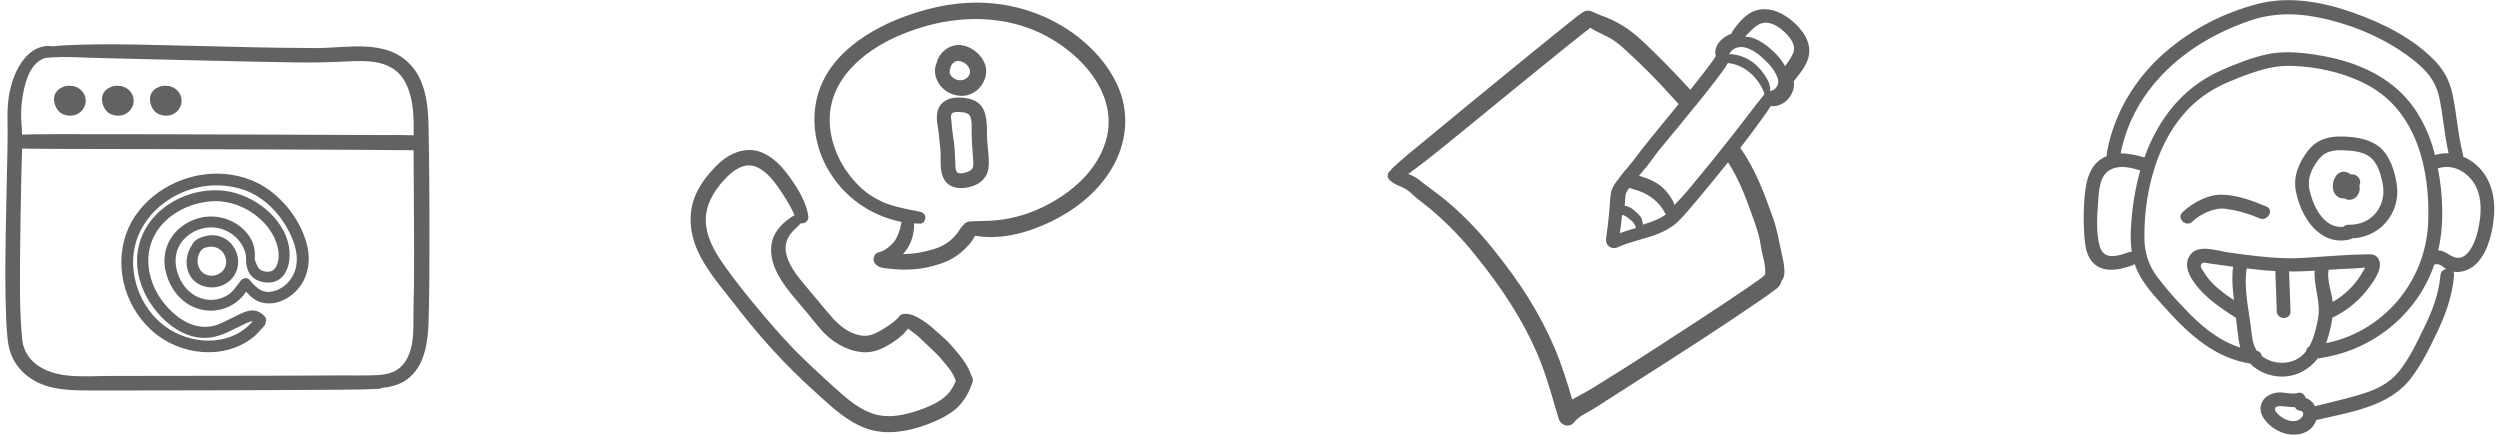 <?xml version="1.0" encoding="UTF-8"?>
<svg width="391px" height="68px" viewBox="0 0 391 68" version="1.1" xmlns="http://www.w3.org/2000/svg" xmlns:xlink="http://www.w3.org/1999/xlink">
    <!-- Generator: Sketch 49.1 (51147) - http://www.bohemiancoding.com/sketch -->
    <title>icon-set-commande</title>
    <desc>Created with Sketch.</desc>
    <defs>
        <path d="M70.053,15.07 C69.78,15.512 69.485,15.933 69.191,16.353 C68.917,15.827 68.538,15.322 68.202,14.923 C67.044,13.597 64.919,11.724 62.941,11.745 C63.194,11.408 63.53,11.135 63.825,10.819 C64.204,10.419 64.645,10.041 65.15,9.788 C66.329,9.199 67.612,9.788 68.559,10.546 C69.38,11.198 70.411,12.25 70.58,13.323 C70.685,13.955 70.369,14.544 70.053,15.07 M66.81,20.227 C67.063,19.193 66.114,17.864 65.565,17.146 C64.362,15.606 62.716,14.635 60.775,14.466 C60.648,14.466 60.543,14.488 60.459,14.53 C60.501,14.298 60.712,14.044 60.881,13.876 C61.387,13.432 62.083,13.285 62.716,13.39 C63.94,13.601 65.017,14.445 65.903,15.268 C66.831,16.134 67.633,17.083 68.055,18.286 C68.351,19.109 67.739,20.206 66.81,20.227 M65.349,21.498 C64.906,22.081 64.416,22.641 63.973,23.247 C62.737,24.879 61.478,26.512 60.196,28.121 C60.126,28.167 60.079,28.237 60.032,28.331 L60.009,28.354 C58.517,30.243 57.024,32.108 55.485,33.95 C54.389,35.28 53.317,36.609 52.104,37.821 C52.034,37.915 51.964,37.985 51.871,38.055 C51.801,37.705 51.614,37.355 51.405,37.029 C50.892,36.166 50.262,35.443 49.446,34.86 C48.793,34.417 48.07,34.067 47.347,33.811 C47.021,33.694 46.717,33.601 46.391,33.507 C46.368,33.507 46.368,33.507 46.344,33.484 C46.764,32.971 47.207,32.458 47.627,31.945 C48.07,31.385 48.49,30.802 48.909,30.219 C48.909,30.196 48.933,30.196 48.933,30.173 L49.026,30.08 C49.073,29.986 49.143,29.916 49.213,29.823 L50.402,28.354 C52.011,26.419 53.62,24.483 55.182,22.524 C55.275,22.454 55.369,22.361 55.415,22.268 C56.301,21.148 57.211,20.029 58.074,18.91 C58.587,18.234 59.123,17.557 59.589,16.881 C59.776,16.601 59.986,16.345 60.102,16.042 C60.172,15.995 60.196,15.925 60.242,15.855 C61.945,16.018 63.46,16.951 64.556,18.234 C65.093,18.887 65.746,19.843 65.955,20.682 C65.816,20.962 65.582,21.195 65.349,21.498 M45.859,41.654 C45.004,41.916 44.173,42.153 43.341,42.462 C43.484,41.512 43.603,40.562 43.698,39.612 C44.101,39.683 44.41,39.897 44.742,40.182 C45.099,40.467 45.479,40.728 45.669,41.108 C45.74,41.251 45.811,41.464 45.859,41.654 M45.575,38.892 C45.149,38.513 44.651,38.253 44.107,38.181 C44.13,37.85 44.154,37.542 44.178,37.21 C44.225,36.855 44.178,36.476 44.344,36.145 C44.486,35.884 44.651,35.624 44.817,35.387 C45.054,35.482 45.291,35.529 45.48,35.6 C46.072,35.766 46.57,35.932 47.115,36.192 C48.607,36.903 49.838,38.063 50.525,39.555 C49.838,40.053 49.057,40.408 48.251,40.692 C47.825,40.858 47.375,41 46.925,41.142 C46.925,40.787 46.83,40.408 46.736,40.171 C46.499,39.65 46.001,39.271 45.575,38.892 M64.278,40.353 L64.303,40.403 C64.724,41.591 65.021,42.557 65.219,43.474 C65.294,43.82 65.343,44.142 65.393,44.464 C65.467,44.959 65.566,45.455 65.69,45.925 C65.839,46.52 65.962,47.089 66.037,47.634 C66.061,47.857 66.086,48.08 66.086,48.451 C66.086,48.526 66.086,48.625 66.111,48.625 C66.061,48.749 66.012,48.897 66.012,49.021 L65.418,49.516 C64.65,50.061 63.882,50.606 63.114,51.126 C60.737,52.761 58.334,54.346 55.932,55.906 L55.14,56.426 C50.385,59.522 45.481,62.741 40.453,65.837 C39.76,66.258 39.067,66.704 38.348,67.125 C38.002,67.323 37.63,67.521 37.259,67.719 C36.813,67.967 36.342,68.215 35.897,68.487 C35.178,66.035 34.336,63.286 33.222,60.612 C32.058,57.863 30.621,55.114 28.962,52.464 C27.501,50.136 25.718,47.684 23.563,44.984 C21.384,42.285 19.229,40.031 17,38.075 C15.91,37.109 14.746,36.242 13.607,35.4 L12.418,34.508 C11.923,34.087 11.378,33.666 10.71,33.394 C10.561,33.319 10.388,33.27 10.239,33.22 C10.858,32.775 11.502,32.279 12.171,31.784 C14.524,29.976 16.852,28.069 19.13,26.212 L23.34,22.769 C27.303,19.55 31.241,16.305 35.228,13.11 C36.144,12.392 37.061,11.649 37.977,10.931 L38.646,10.411 C38.695,10.411 38.72,10.386 38.769,10.361 C39.364,10.758 40.008,11.08 40.652,11.377 C41.196,11.649 41.717,11.872 42.162,12.169 C42.93,12.665 43.648,13.284 44.317,13.903 C46.273,15.686 48.106,17.494 49.79,19.277 C50.707,20.268 51.623,21.283 52.539,22.274 L50.657,24.577 C48.998,26.608 47.239,28.713 45.63,30.868 C45.283,31.313 44.936,31.734 44.589,32.18 C44.193,32.601 43.822,33.047 43.475,33.518 L43.227,33.864 C42.682,34.533 42.088,35.301 41.939,36.242 C41.84,36.935 41.791,37.629 41.741,38.347 C41.717,38.768 41.692,39.189 41.642,39.61 C41.518,40.824 41.37,42.062 41.196,43.275 C41.122,43.795 41.296,44.266 41.692,44.563 C42.063,44.836 42.559,44.885 43.029,44.662 C44.045,44.192 45.159,43.87 46.348,43.523 C48.478,42.929 50.682,42.285 52.391,40.7 C53.431,39.684 54.372,38.545 55.288,37.455 L55.784,36.861 C57.344,35.004 58.855,33.146 60.266,31.388 C62.049,34.112 63.189,37.282 64.278,40.353 M72.9,13.137 C72.425,10.787 70.125,9.087 69.425,8.612 C67.5,7.312 65.475,7.087 63.85,7.962 C63.175,8.337 62.55,8.887 61.875,9.687 L61.725,9.862 C61.375,10.287 61,10.737 60.775,11.287 C60.25,11.462 59.775,11.737 59.35,12.112 C58.55,12.787 58.15,13.712 58.3,14.562 C58.325,14.612 58.325,14.687 58.35,14.737 C58.325,14.787 58.3,14.837 58.275,14.887 C58.15,15.087 58.025,15.262 57.9,15.462 C57.475,16.062 57.025,16.662 56.55,17.262 C55.85,18.187 55.1,19.112 54.375,20.037 C52.8,18.337 51.175,16.612 49.5,14.962 L48.925,14.387 C47.325,12.812 45.675,11.162 43.75,9.987 C42.775,9.387 41.625,8.837 40.275,8.362 L38.7,7.687 C38.525,7.637 38.4,7.662 38.3,7.662 L38.3,7.737 L38.225,7.737 L38.225,7.662 C38.175,7.662 37.85,7.712 37.625,7.887 L37.6,7.887 C37.425,7.987 37.25,8.137 36.975,8.312 C36.275,8.862 35.575,9.412 34.8,10.037 C32.425,11.937 30.075,13.862 27.7,15.787 C22.225,20.237 16.775,24.737 11.325,29.237 L11.15,29.362 C10.275,30.087 9.4,30.812 8.55,31.587 L8.375,31.762 C8.125,31.962 7.875,32.187 7.675,32.412 C7.6,32.487 7.55,32.562 7.525,32.587 L7.425,32.737 C7.275,32.812 7.175,32.962 7.1,33.112 C7.075,33.137 7.075,33.162 7.075,33.187 L7.025,33.587 C7.05,33.762 7.125,33.912 7.225,34.037 C7.675,34.562 8.275,34.837 8.925,35.112 C9.5,35.362 10.125,35.662 10.7,36.212 C11.35,36.837 12.075,37.387 12.775,37.937 C13.3,38.337 13.825,38.737 14.3,39.187 C16.55,41.137 18.675,43.337 20.6,45.737 C24.95,51.062 28.1,56.012 30.25,60.912 C31.5,63.737 32.4,66.762 33.25,69.712 L33.8,71.537 C33.95,72.037 34.4,72.437 34.925,72.537 C35,72.537 35.075,72.562 35.175,72.562 C35.55,72.562 35.9,72.387 36.15,72.087 C36.725,71.337 37.675,70.812 38.575,70.312 C38.925,70.112 39.3,69.912 39.625,69.687 C40.2,69.337 40.75,68.987 41.3,68.612 L41.475,68.512 C42.75,67.687 44.05,66.862 45.325,66.037 L48.275,64.162 C53.575,60.762 59.05,57.262 64.325,53.637 C65.25,53.012 66.2,52.387 67.075,51.712 L67.325,51.537 C67.775,51.237 68.375,50.812 68.575,50.162 C68.6,50.087 68.625,50.012 68.625,49.937 C69.2,49.287 69.1,48.362 69.05,47.912 C69,47.237 68.875,46.537 68.675,45.737 C68.55,45.187 68.45,44.612 68.325,44.087 C68.05,42.712 67.75,41.312 67.25,39.937 C65.925,36.262 64.55,32.437 62.175,29.137 C63.25,27.737 64.3,26.362 65.325,24.937 C65.975,24.062 66.475,23.312 66.95,22.587 C67.025,22.587 67.1,22.612 67.25,22.612 C68.8,22.612 70.2,21.387 70.525,19.762 C70.6,19.412 70.6,19.062 70.55,18.712 L70.975,18.162 C71.925,16.962 72.975,15.612 72.975,13.962 C72.975,13.687 72.95,13.412 72.9,13.137" id="path-1"></path>
        <path d="M44.938,59.766 C45.163,60.066 45.213,60.466 45.088,60.841 C44.638,62.114 43.913,63.716 42.488,64.966 C41.163,66.064 39.638,66.741 38.438,67.214 C36.088,68.141 33.938,68.591 32.013,68.591 C30.588,68.591 29.263,68.341 28.038,67.839 C25.463,66.791 23.413,64.941 21.438,63.164 L20.838,62.616 C18.238,60.291 15.838,57.916 13.713,55.566 C11.413,53.066 9.263,50.366 7.288,47.816 L6.588,46.941 C4.938,44.866 3.238,42.691 2.113,40.239 C0.763,37.214 0.663,34.191 1.763,31.541 C2.313,30.266 3.088,29.066 4.138,27.891 C4.963,26.941 6.113,25.766 7.563,25.091 C9.088,24.366 10.663,24.266 12.013,24.791 C13.163,25.241 14.263,26.041 15.288,27.166 C16.063,28.041 16.813,29.066 17.613,30.341 C18.613,31.966 19.213,33.416 19.413,34.766 C19.488,35.191 19.288,35.616 18.913,35.816 C18.713,35.916 18.488,35.964 18.263,35.916 C18.113,36.064 17.963,36.191 17.838,36.341 C17.388,36.766 16.988,37.141 16.638,37.591 C16.013,38.416 15.763,39.414 15.913,40.366 C16.188,42.214 17.488,43.941 18.838,45.541 L20.313,47.291 C21.288,48.491 22.288,49.666 23.313,50.841 C24.438,52.114 26.338,53.516 28.288,53.516 L28.313,53.516 C29.288,53.516 30.163,53.041 31.038,52.516 C31.863,52.014 32.788,51.416 33.488,50.691 C33.513,50.664 33.513,50.641 33.538,50.641 C33.613,50.466 33.763,50.316 33.938,50.216 C34.663,49.841 35.888,50.339 35.888,50.339 C36.613,50.664 37.363,51.116 38.188,51.741 C38.588,52.041 38.963,52.366 39.338,52.716 C39.563,52.916 39.788,53.116 40.013,53.316 C40.813,53.989 41.488,54.641 42.063,55.339 C43.288,56.766 44.363,58.041 44.938,59.766 Z M40.863,62.991 C41.513,62.416 42.038,61.641 42.488,60.616 C42.488,60.591 42.463,60.541 42.463,60.516 C42.088,59.341 41.288,58.416 40.463,57.441 L40.263,57.191 C39.588,56.416 38.863,55.716 38.088,55.016 C37.713,54.666 37.313,54.316 36.963,53.941 C36.513,53.516 36.038,53.116 35.488,52.739 C35.338,52.616 35.163,52.516 35.013,52.391 C34.138,53.591 32.988,54.341 31.988,54.941 C30.488,55.841 29.113,56.216 27.763,56.064 C25.413,55.841 23.038,54.491 21.213,52.341 C20.763,51.816 20.338,51.289 19.913,50.764 C19.513,50.266 19.088,49.741 18.663,49.266 L18.288,48.816 C17.538,47.916 16.738,46.991 16.013,46.016 C14.813,44.391 13.263,41.914 13.663,39.216 C13.913,37.466 15.163,35.891 17.263,34.641 C16.788,33.566 16.163,32.466 15.338,31.216 C14.688,30.216 13.913,29.091 12.938,28.191 C11.963,27.316 11.038,26.866 10.138,26.866 C9.988,26.866 9.863,26.866 9.713,26.891 C8.663,27.066 7.563,27.741 6.413,28.966 C4.413,31.091 3.388,33.216 3.388,35.316 C3.363,38.016 4.838,40.466 6.138,42.314 C7.888,44.841 9.813,47.191 11.463,49.166 C13.138,51.191 15.163,53.541 17.288,55.741 C19.213,57.691 21.288,59.591 23.288,61.416 L23.713,61.791 C25.588,63.491 27.613,65.216 30.013,65.841 C32.738,66.541 35.688,65.591 37.938,64.691 C39.213,64.166 40.138,63.641 40.863,62.991 Z M67.939,14.716 C68.639,16.391 68.989,18.166 68.989,19.916 C68.989,22.316 68.364,24.716 67.086,26.991 C64.664,31.341 60.639,34.041 57.664,35.516 C54.614,37.041 50.039,38.666 45.489,37.866 C44.964,38.966 43.989,39.891 43.414,40.391 C42.289,41.366 40.939,42.041 39.214,42.516 C37.689,42.966 36.164,43.163 34.714,43.163 L33.961,43.163 C33.489,43.141 33.014,43.091 32.539,43.066 L31.789,42.991 C31.189,42.966 30.489,42.866 29.964,42.341 C29.639,42.041 29.539,41.591 29.689,41.166 C29.814,40.766 30.111,40.491 30.514,40.441 C31.014,40.341 31.689,39.966 32.364,39.316 C32.864,38.866 33.236,38.291 33.489,37.591 C33.664,37.166 33.789,36.766 33.861,36.366 L33.889,36.191 C33.914,36.091 33.989,35.841 33.989,35.716 C33.989,35.716 33.961,35.716 33.961,35.691 C33.839,35.663 33.689,35.641 33.539,35.616 C29.389,34.641 25.914,32.366 23.489,29.016 C20.964,25.566 19.914,21.316 20.564,17.341 C21.864,9.341 29.864,5.266 34.539,3.566 C39.014,1.916 43.364,1.191 47.414,1.466 C51.986,1.741 56.339,3.216 60.064,5.666 C63.764,8.141 66.489,11.291 67.939,14.716 Z M65.889,23.266 C66.239,22.166 66.389,21.091 66.389,20.041 C66.389,14.041 61.239,8.816 55.714,6.166 C49.189,3.066 41.014,3.266 33.264,6.716 C30.089,8.116 22.739,12.216 22.764,19.791 C22.789,23.316 24.339,26.941 27.014,29.741 C28.236,31.041 29.739,32.041 31.461,32.766 C32.739,33.266 34.039,33.541 35.414,33.816 C35.939,33.916 36.489,34.016 37.039,34.166 C37.489,34.266 37.789,34.691 37.711,35.166 C37.664,35.641 37.289,36.041 36.814,35.966 C36.514,35.966 36.239,35.966 35.939,35.941 C36.014,36.566 35.889,37.216 35.789,37.741 C35.539,38.891 34.964,39.966 34.214,40.741 C34.414,40.741 34.586,40.741 34.789,40.716 C36.039,40.691 37.289,40.466 38.861,40.016 C40.139,39.666 41.189,39.066 42.064,38.216 C42.439,37.841 42.764,37.441 43.039,36.991 C43.214,36.691 43.464,36.366 43.814,36.066 L43.914,35.891 L43.989,35.891 C44.164,35.766 44.364,35.663 44.614,35.641 C45.264,35.591 45.939,35.566 46.614,35.566 C47.039,35.541 47.489,35.541 47.914,35.516 C51.689,35.341 55.514,34.041 58.989,31.741 C61.414,30.141 64.586,27.366 65.889,23.266 Z M47.513,24.266 C47.613,25.291 47.738,26.341 47.588,27.366 C47.388,28.741 46.413,29.741 44.863,30.191 C44.588,30.266 44.013,30.416 43.313,30.416 C42.563,30.416 41.688,30.241 41.038,29.566 C40.088,28.566 40.113,26.991 40.113,25.741 L40.113,25.016 C40.088,24.766 40.088,24.516 40.063,24.266 C40.013,23.816 39.963,23.316 39.913,22.841 L39.838,21.966 C39.813,21.716 39.763,21.441 39.713,21.141 C39.513,19.941 39.263,18.416 40.163,17.341 C40.913,16.416 42.263,16.066 44.038,16.341 C45.688,16.566 46.663,17.366 47.063,18.766 C47.338,19.741 47.363,20.766 47.363,21.791 C47.363,22.166 47.363,22.541 47.388,22.891 C47.413,23.341 47.463,23.816 47.513,24.266 Z M42.363,25.441 C42.363,25.791 42.388,26.166 42.413,26.516 L42.413,26.766 C42.438,27.191 42.463,27.716 42.688,27.941 C43.038,28.291 44.088,28.041 44.638,27.741 C45.088,27.491 45.238,27.141 45.238,26.541 C45.238,26.341 45.213,26.091 45.188,25.816 C45.088,24.466 44.988,23.166 44.963,21.816 L44.963,21.266 C44.988,20.491 44.988,19.716 44.713,19.141 C44.513,18.741 43.863,18.516 42.863,18.516 L42.738,18.516 C42.238,18.516 41.963,18.616 41.838,18.791 C41.688,19.016 41.738,19.466 41.788,19.816 L41.888,20.916 C41.938,21.341 41.988,21.766 42.038,22.191 C42.163,22.791 42.238,23.466 42.288,24.116 C42.313,24.541 42.338,24.991 42.363,25.441 Z M47.139,11.34 C47.414,12.39 47.114,13.59 46.361,14.54 C45.614,15.465 44.539,15.99 43.464,15.99 L43.314,15.99 C41.189,15.915 39.464,14.39 39.239,12.39 C39.189,11.815 39.289,11.24 39.539,10.69 C39.564,10.515 39.664,10.265 39.789,10.015 C40.414,8.865 41.539,8.115 42.764,8.04 C44.614,7.965 46.639,9.44 47.139,11.34 Z M44.639,12.615 C44.814,12.165 44.664,11.765 44.486,11.49 C44.164,10.965 43.514,10.565 42.914,10.54 C42.314,10.49 41.864,10.965 41.689,11.44 L41.689,11.465 C41.589,11.74 41.539,12.04 41.514,12.39 L41.514,12.44 C41.564,12.59 41.639,12.715 41.739,12.84 C42.139,13.365 42.789,13.615 43.414,13.54 C43.739,13.49 44.339,13.315 44.639,12.615 Z" id="path-3"></path>
        <path d="M49.288,41.149 C48.963,41.149 48.738,41.249 48.563,41.449 C45.413,41.874 43.663,38.074 43.163,35.474 C42.863,33.824 43.588,32.299 44.588,30.999 C45.688,29.524 47.163,29.424 48.863,29.524 C50.113,29.574 51.563,29.749 52.588,30.499 C53.838,31.399 54.313,33.124 54.613,34.549 C55.413,38.099 53.013,41.274 49.288,41.149 Z M56.863,34.924 C56.563,32.774 55.788,30.249 54.013,28.874 C52.438,27.699 50.388,27.424 48.488,27.349 C46.238,27.274 44.388,27.774 42.963,29.574 C41.563,31.399 40.638,33.524 41.063,35.824 C41.788,39.849 44.763,44.574 49.488,43.449 C49.638,43.424 49.738,43.374 49.838,43.299 C49.863,43.299 49.863,43.299 49.863,43.274 C51.838,43.224 53.713,42.374 55.063,40.899 C56.513,39.274 57.188,37.074 56.863,34.924 Z M36.463,38.299 C34.263,37.374 31.763,36.449 29.338,36.449 C27.238,36.449 24.888,37.749 23.363,39.174 C22.338,40.099 23.863,41.624 24.863,40.674 C26.163,39.474 28.238,38.449 30.013,38.649 C31.863,38.899 33.663,39.399 35.388,40.149 C36.638,40.674 37.738,38.849 36.463,38.299 Z M36.463,38.299 C34.263,37.374 31.763,36.449 29.338,36.449 C27.238,36.449 24.888,37.749 23.363,39.174 C22.338,40.099 23.863,41.624 24.863,40.674 C26.163,39.474 28.238,38.449 30.013,38.649 C31.863,38.899 33.663,39.399 35.388,40.149 C36.638,40.674 37.738,38.849 36.463,38.299 Z M49.288,41.149 C48.963,41.149 48.738,41.249 48.563,41.449 C45.413,41.874 43.663,38.074 43.163,35.474 C42.863,33.824 43.588,32.299 44.588,30.999 C45.688,29.524 47.163,29.424 48.863,29.524 C50.113,29.574 51.563,29.749 52.588,30.499 C53.838,31.399 54.313,33.124 54.613,34.549 C55.413,38.099 53.013,41.274 49.288,41.149 Z M56.863,34.924 C56.563,32.774 55.788,30.249 54.013,28.874 C52.438,27.699 50.388,27.424 48.488,27.349 C46.238,27.274 44.388,27.774 42.963,29.574 C41.563,31.399 40.638,33.524 41.063,35.824 C41.788,39.849 44.763,44.574 49.488,43.449 C49.638,43.424 49.738,43.374 49.838,43.299 C49.863,43.299 49.863,43.299 49.863,43.274 C51.838,43.224 53.713,42.374 55.063,40.899 C56.513,39.274 57.188,37.074 56.863,34.924 Z M49.288,41.149 C48.963,41.149 48.738,41.249 48.563,41.449 C45.413,41.874 43.663,38.074 43.163,35.474 C42.863,33.824 43.588,32.299 44.588,30.999 C45.688,29.524 47.163,29.424 48.863,29.524 C50.113,29.574 51.563,29.749 52.588,30.499 C53.838,31.399 54.313,33.124 54.613,34.549 C55.413,38.099 53.013,41.274 49.288,41.149 Z M56.863,34.924 C56.563,32.774 55.788,30.249 54.013,28.874 C52.438,27.699 50.388,27.424 48.488,27.349 C46.238,27.274 44.388,27.774 42.963,29.574 C41.563,31.399 40.638,33.524 41.063,35.824 C41.788,39.849 44.763,44.574 49.488,43.449 C49.638,43.424 49.738,43.374 49.838,43.299 C49.863,43.299 49.863,43.299 49.863,43.274 C51.838,43.224 53.713,42.374 55.063,40.899 C56.513,39.274 57.188,37.074 56.863,34.924 Z M36.463,38.299 C34.263,37.374 31.763,36.449 29.338,36.449 C27.238,36.449 24.888,37.749 23.363,39.174 C22.338,40.099 23.863,41.624 24.863,40.674 C26.163,39.474 28.238,38.449 30.013,38.649 C31.863,38.899 33.663,39.399 35.388,40.149 C36.638,40.674 37.738,38.849 36.463,38.299 Z M36.463,38.299 C34.263,37.374 31.763,36.449 29.338,36.449 C27.238,36.449 24.888,37.749 23.363,39.174 C22.338,40.099 23.863,41.624 24.863,40.674 C26.163,39.474 28.238,38.449 30.013,38.649 C31.863,38.899 33.663,39.399 35.388,40.149 C36.638,40.674 37.738,38.849 36.463,38.299 Z M49.288,41.149 C48.963,41.149 48.738,41.249 48.563,41.449 C45.413,41.874 43.663,38.074 43.163,35.474 C42.863,33.824 43.588,32.299 44.588,30.999 C45.688,29.524 47.163,29.424 48.863,29.524 C50.113,29.574 51.563,29.749 52.588,30.499 C53.838,31.399 54.313,33.124 54.613,34.549 C55.413,38.099 53.013,41.274 49.288,41.149 Z M56.863,34.924 C56.563,32.774 55.788,30.249 54.013,28.874 C52.438,27.699 50.388,27.424 48.488,27.349 C46.238,27.274 44.388,27.774 42.963,29.574 C41.563,31.399 40.638,33.524 41.063,35.824 C41.788,39.849 44.763,44.574 49.488,43.449 C49.638,43.424 49.738,43.374 49.838,43.299 C49.863,43.299 49.863,43.299 49.863,43.274 C51.838,43.224 53.713,42.374 55.063,40.899 C56.513,39.274 57.188,37.074 56.863,34.924 Z M49.288,41.149 C48.963,41.149 48.738,41.249 48.563,41.449 C45.413,41.874 43.663,38.074 43.163,35.474 C42.863,33.824 43.588,32.299 44.588,30.999 C45.688,29.524 47.163,29.424 48.863,29.524 C50.113,29.574 51.563,29.749 52.588,30.499 C53.838,31.399 54.313,33.124 54.613,34.549 C55.413,38.099 53.013,41.274 49.288,41.149 Z M56.863,34.924 C56.563,32.774 55.788,30.249 54.013,28.874 C52.438,27.699 50.388,27.424 48.488,27.349 C46.238,27.274 44.388,27.774 42.963,29.574 C41.563,31.399 40.638,33.524 41.063,35.824 C41.788,39.849 44.763,44.574 49.488,43.449 C49.638,43.424 49.738,43.374 49.838,43.299 C49.863,43.299 49.863,43.299 49.863,43.274 C51.838,43.224 53.713,42.374 55.063,40.899 C56.513,39.274 57.188,37.074 56.863,34.924 Z M36.463,38.299 C34.263,37.374 31.763,36.449 29.338,36.449 C27.238,36.449 24.888,37.749 23.363,39.174 C22.338,40.099 23.863,41.624 24.863,40.674 C26.163,39.474 28.238,38.449 30.013,38.649 C31.863,38.899 33.663,39.399 35.388,40.149 C36.638,40.674 37.738,38.849 36.463,38.299 Z M36.463,38.299 C34.263,37.374 31.763,36.449 29.338,36.449 C27.238,36.449 24.888,37.749 23.363,39.174 C22.338,40.099 23.863,41.624 24.863,40.674 C26.163,39.474 28.238,38.449 30.013,38.649 C31.863,38.899 33.663,39.399 35.388,40.149 C36.638,40.674 37.738,38.849 36.463,38.299 Z M49.288,41.149 C48.963,41.149 48.738,41.249 48.563,41.449 C45.413,41.874 43.663,38.074 43.163,35.474 C42.863,33.824 43.588,32.299 44.588,30.999 C45.688,29.524 47.163,29.424 48.863,29.524 C50.113,29.574 51.563,29.749 52.588,30.499 C53.838,31.399 54.313,33.124 54.613,34.549 C55.413,38.099 53.013,41.274 49.288,41.149 Z M48.488,27.349 C46.238,27.274 44.388,27.774 42.963,29.574 C41.563,31.399 40.638,33.524 41.063,35.824 C41.788,39.849 44.763,44.574 49.488,43.449 C49.638,43.424 49.738,43.374 49.838,43.299 C49.863,43.299 49.863,43.299 49.863,43.274 C51.838,43.224 53.713,42.374 55.063,40.899 C56.513,39.274 57.188,37.074 56.863,34.924 C56.563,32.774 55.788,30.249 54.013,28.874 C52.438,27.699 50.388,27.424 48.488,27.349 Z M67.963,45.549 C67.138,46.474 66.263,46.549 65.213,45.924 C64.588,45.549 64.063,45.174 63.338,45.174 C64.288,41.024 64.088,36.499 63.288,32.299 C63.388,32.299 63.513,32.274 63.613,32.249 C65.438,31.774 67.238,32.574 68.438,33.974 C69.838,35.574 70.113,37.799 69.913,39.849 C69.713,41.649 69.213,44.149 67.963,45.549 Z M62.838,30.274 C61.788,26.099 59.738,22.174 56.338,19.449 C52.763,16.574 48.363,15.174 43.938,14.524 C41.413,14.149 38.913,13.974 36.413,14.524 C33.938,15.074 31.538,16.049 29.238,17.074 C23.213,19.774 19.488,24.799 17.388,30.624 C16.213,30.274 14.913,29.974 13.663,29.999 C15.738,19.524 24.263,12.449 34.063,9.174 C38.838,7.574 43.463,8.224 48.238,9.649 C52.288,10.874 56.413,12.899 59.713,15.599 C61.613,17.124 62.963,18.774 63.488,21.174 C64.113,24.099 64.288,27.074 64.963,29.974 C64.338,29.949 63.688,30.024 63.038,30.174 C62.963,30.199 62.888,30.224 62.838,30.274 Z M31.388,52.949 C29.588,51.749 27.738,50.374 26.663,48.524 C26.438,48.149 25.963,47.624 26.338,47.249 C26.638,46.949 27.063,47.127 27.513,47.199 C28.238,47.299 28.938,47.399 29.663,47.499 C30.188,47.574 30.738,47.652 31.263,47.724 C31.163,48.349 31.138,48.949 31.138,49.574 C31.138,50.699 31.263,51.827 31.388,52.949 Z M51.113,49.199 C50.638,49.924 50.088,50.599 49.488,51.202 C48.688,51.999 47.813,52.674 46.838,53.224 C46.638,51.549 45.913,49.874 46.188,48.199 C46.813,48.149 47.463,48.124 48.088,48.077 C48.838,48.049 49.588,47.999 50.338,47.974 C50.638,47.949 51.388,47.874 51.938,47.852 C52.038,47.624 51.313,48.924 51.113,49.199 Z M61.763,40.899 C61.338,50.124 54.713,57.874 45.788,59.674 L45.813,59.649 C46.238,58.424 46.613,57.049 46.788,55.677 C48.813,54.727 50.613,53.324 52.038,51.574 C52.938,50.449 54.713,48.249 54.088,46.674 C53.713,45.749 52.863,45.749 51.988,45.777 C50.513,45.799 49.013,45.877 47.538,45.977 C44.738,46.124 41.938,46.474 39.163,46.374 C36.263,46.274 33.363,45.877 30.488,45.474 C28.688,45.224 25.613,44.049 24.413,46.049 C23.338,47.874 24.888,49.952 26.063,51.302 C27.663,53.077 29.713,54.427 31.713,55.724 C31.838,56.874 31.963,58.049 32.138,59.224 C32.188,59.599 32.288,59.974 32.388,60.352 C28.963,59.299 26.088,56.849 23.638,54.224 C22.113,52.674 20.688,50.999 19.363,49.274 C18.038,47.499 17.363,45.352 17.388,43.149 C17.288,34.899 20.088,25.149 27.388,20.474 C29.338,19.224 31.488,18.374 33.638,17.599 C35.813,16.824 37.988,16.224 40.313,16.299 C44.413,16.399 48.813,17.399 52.438,19.374 C60.088,23.574 62.113,32.774 61.763,40.899 Z M44.513,55.949 C44.238,57.399 43.888,58.902 43.188,60.152 C42.888,60.324 42.713,60.624 42.663,60.949 C41.988,61.799 41.063,62.452 39.738,62.674 C38.338,62.899 36.888,62.552 35.763,61.699 C35.688,61.302 35.413,60.949 34.963,60.849 C34.288,59.849 34.213,58.649 34.063,57.399 C33.713,54.399 32.888,50.999 33.388,47.974 C33.688,47.999 33.963,48.049 34.263,48.077 C35.463,48.224 36.663,48.324 37.863,48.399 L38.088,54.699 C38.138,56.074 40.288,56.074 40.238,54.699 L40.013,48.449 C41.113,48.477 42.238,48.424 43.363,48.377 C43.588,48.349 43.788,48.349 44.013,48.324 C43.838,50.877 45.063,53.324 44.513,55.949 Z M15.338,40.724 C15.213,42.274 15.163,43.849 15.413,45.374 C15.263,45.352 15.113,45.374 14.938,45.449 C13.188,46.074 10.938,46.774 10.363,44.374 C9.813,42.299 9.988,39.799 10.138,37.674 C10.263,35.899 10.338,33.349 12.188,32.474 C13.563,31.799 15.263,32.199 16.738,32.649 C15.988,35.274 15.538,37.999 15.338,40.724 Z M42.213,70.877 C42.113,71.249 41.663,71.674 41.238,71.799 C40.213,72.049 39.113,71.549 38.388,70.877 C37.413,69.952 37.688,69.427 38.938,69.527 C39.663,69.574 40.288,69.699 40.938,69.674 C41.038,69.952 41.263,70.174 41.663,70.224 C41.988,70.274 42.163,70.424 42.213,70.577 L42.213,70.877 Z M69.663,32.149 C68.963,31.424 68.138,30.874 67.238,30.499 C67.238,30.374 67.238,30.224 67.188,30.074 L67.188,30.049 C66.388,26.949 66.238,23.724 65.538,20.599 C65.113,18.549 64.063,16.699 62.563,15.249 C59.188,11.874 54.563,9.574 50.088,7.999 C45.413,6.349 40.238,5.349 35.363,6.549 C29.863,7.924 24.788,10.549 20.513,14.274 C15.888,18.324 12.588,23.824 11.513,29.899 C11.463,30.074 11.488,30.249 11.513,30.399 C11.288,30.499 11.063,30.599 10.863,30.724 C8.438,32.124 8.138,35.149 7.963,37.674 C7.863,39.399 7.863,41.124 7.988,42.849 C8.088,44.124 8.213,45.449 8.913,46.549 C10.438,48.849 13.288,48.299 15.488,47.499 C15.638,47.452 15.763,47.374 15.863,47.299 C15.988,47.674 16.138,48.024 16.288,48.377 C17.413,50.777 19.363,52.724 21.088,54.649 C24.588,58.524 28.638,62.049 33.913,62.852 C35.138,64.102 36.863,64.849 38.788,64.899 C41.138,64.924 43.163,63.802 44.513,62.049 C52.863,60.977 60.013,55.299 62.738,47.349 L63.013,47.349 L63.013,47.324 C63.613,47.249 64.088,47.752 64.588,48.077 C64.138,48.149 63.713,48.499 63.688,49.074 C63.438,51.899 62.438,54.574 61.188,57.127 C60.063,59.449 58.863,62.027 57.213,64.074 C55.588,66.124 53.263,67.099 50.813,67.799 C48.588,68.449 46.313,68.974 44.063,69.527 C43.763,68.924 43.288,68.477 42.613,68.249 C42.463,67.724 41.988,67.274 41.313,67.452 L41.363,67.474 C40.188,67.752 39.013,67.174 37.838,67.452 C36.938,67.652 36.088,68.149 35.738,69.002 C34.863,70.977 37.163,72.974 38.788,73.599 C40.513,74.299 42.863,74.102 43.938,72.399 C44.088,72.174 44.188,71.949 44.263,71.699 C49.438,70.474 55.613,69.649 59.013,65.224 C60.738,62.999 62.063,60.299 63.263,57.752 C64.588,54.974 65.563,52.127 65.813,49.074 C65.838,48.824 65.788,48.649 65.713,48.477 C65.913,48.524 66.113,48.549 66.338,48.549 C67.538,48.499 68.688,47.974 69.488,47.049 C71.263,45.124 71.938,41.874 72.088,39.349 C72.238,36.749 71.563,34.049 69.663,32.149 Z M36.463,38.299 C34.263,37.374 31.763,36.449 29.338,36.449 C27.238,36.449 24.888,37.749 23.363,39.174 C22.338,40.099 23.863,41.624 24.863,40.674 C26.163,39.474 28.238,38.449 30.013,38.649 C31.863,38.899 33.663,39.399 35.388,40.149 C36.638,40.674 37.738,38.849 36.463,38.299 Z M49.288,41.149 C48.963,41.149 48.738,41.249 48.563,41.449 C45.413,41.874 43.663,38.074 43.163,35.474 C42.863,33.824 43.588,32.299 44.588,30.999 C45.688,29.524 47.163,29.424 48.863,29.524 C50.113,29.574 51.563,29.749 52.588,30.499 C53.838,31.399 54.313,33.124 54.613,34.549 C55.413,38.099 53.013,41.274 49.288,41.149 Z M56.863,34.924 C56.563,32.774 55.788,30.249 54.013,28.874 C52.438,27.699 50.388,27.424 48.488,27.349 C46.238,27.274 44.388,27.774 42.963,29.574 C41.563,31.399 40.638,33.524 41.063,35.824 C41.788,39.849 44.763,44.574 49.488,43.449 C49.638,43.424 49.738,43.374 49.838,43.299 C49.863,43.299 49.863,43.299 49.863,43.274 C51.838,43.224 53.713,42.374 55.063,40.899 C56.513,39.274 57.188,37.074 56.863,34.924 Z M49.288,41.149 C48.963,41.149 48.738,41.249 48.563,41.449 C45.413,41.874 43.663,38.074 43.163,35.474 C42.863,33.824 43.588,32.299 44.588,30.999 C45.688,29.524 47.163,29.424 48.863,29.524 C50.113,29.574 51.563,29.749 52.588,30.499 C53.838,31.399 54.313,33.124 54.613,34.549 C55.413,38.099 53.013,41.274 49.288,41.149 Z M56.863,34.924 C56.563,32.774 55.788,30.249 54.013,28.874 C52.438,27.699 50.388,27.424 48.488,27.349 C46.238,27.274 44.388,27.774 42.963,29.574 C41.563,31.399 40.638,33.524 41.063,35.824 C41.788,39.849 44.763,44.574 49.488,43.449 C49.638,43.424 49.738,43.374 49.838,43.299 C49.863,43.299 49.863,43.299 49.863,43.274 C51.838,43.224 53.713,42.374 55.063,40.899 C56.513,39.274 57.188,37.074 56.863,34.924 Z M36.463,38.299 C34.263,37.374 31.763,36.449 29.338,36.449 C27.238,36.449 24.888,37.749 23.363,39.174 C22.338,40.099 23.863,41.624 24.863,40.674 C26.163,39.474 28.238,38.449 30.013,38.649 C31.863,38.899 33.663,39.399 35.388,40.149 C36.638,40.674 37.738,38.849 36.463,38.299 Z M36.463,38.299 C34.263,37.374 31.763,36.449 29.338,36.449 C27.238,36.449 24.888,37.749 23.363,39.174 C22.338,40.099 23.863,41.624 24.863,40.674 C26.163,39.474 28.238,38.449 30.013,38.649 C31.863,38.899 33.663,39.399 35.388,40.149 C36.638,40.674 37.738,38.849 36.463,38.299 Z M49.288,41.149 C48.963,41.149 48.738,41.249 48.563,41.449 C45.413,41.874 43.663,38.074 43.163,35.474 C42.863,33.824 43.588,32.299 44.588,30.999 C45.688,29.524 47.163,29.424 48.863,29.524 C50.113,29.574 51.563,29.749 52.588,30.499 C53.838,31.399 54.313,33.124 54.613,34.549 C55.413,38.099 53.013,41.274 49.288,41.149 Z M56.863,34.924 C56.563,32.774 55.788,30.249 54.013,28.874 C52.438,27.699 50.388,27.424 48.488,27.349 C46.238,27.274 44.388,27.774 42.963,29.574 C41.563,31.399 40.638,33.524 41.063,35.824 C41.788,39.849 44.763,44.574 49.488,43.449 C49.638,43.424 49.738,43.374 49.838,43.299 C49.863,43.299 49.863,43.299 49.863,43.274 C51.838,43.224 53.713,42.374 55.063,40.899 C56.513,39.274 57.188,37.074 56.863,34.924 Z M49.288,41.149 C48.963,41.149 48.738,41.249 48.563,41.449 C45.413,41.874 43.663,38.074 43.163,35.474 C42.863,33.824 43.588,32.299 44.588,30.999 C45.688,29.524 47.163,29.424 48.863,29.524 C50.113,29.574 51.563,29.749 52.588,30.499 C53.838,31.399 54.313,33.124 54.613,34.549 C55.413,38.099 53.013,41.274 49.288,41.149 Z M56.863,34.924 C56.563,32.774 55.788,30.249 54.013,28.874 C52.438,27.699 50.388,27.424 48.488,27.349 C46.238,27.274 44.388,27.774 42.963,29.574 C41.563,31.399 40.638,33.524 41.063,35.824 C41.788,39.849 44.763,44.574 49.488,43.449 C49.638,43.424 49.738,43.374 49.838,43.299 C49.863,43.299 49.863,43.299 49.863,43.274 C51.838,43.224 53.713,42.374 55.063,40.899 C56.513,39.274 57.188,37.074 56.863,34.924 Z M36.463,38.299 C34.263,37.374 31.763,36.449 29.338,36.449 C27.238,36.449 24.888,37.749 23.363,39.174 C22.338,40.099 23.863,41.624 24.863,40.674 C26.163,39.474 28.238,38.449 30.013,38.649 C31.863,38.899 33.663,39.399 35.388,40.149 C36.638,40.674 37.738,38.849 36.463,38.299 Z M36.463,38.299 C34.263,37.374 31.763,36.449 29.338,36.449 C27.238,36.449 24.888,37.749 23.363,39.174 C22.338,40.099 23.863,41.624 24.863,40.674 C26.163,39.474 28.238,38.449 30.013,38.649 C31.863,38.899 33.663,39.399 35.388,40.149 C36.638,40.674 37.738,38.849 36.463,38.299 Z M49.288,41.149 C48.963,41.149 48.738,41.249 48.563,41.449 C45.413,41.874 43.663,38.074 43.163,35.474 C42.863,33.824 43.588,32.299 44.588,30.999 C45.688,29.524 47.163,29.424 48.863,29.524 C50.113,29.574 51.563,29.749 52.588,30.499 C53.838,31.399 54.313,33.124 54.613,34.549 C55.413,38.099 53.013,41.274 49.288,41.149 Z M56.863,34.924 C56.563,32.774 55.788,30.249 54.013,28.874 C52.438,27.699 50.388,27.424 48.488,27.349 C46.238,27.274 44.388,27.774 42.963,29.574 C41.563,31.399 40.638,33.524 41.063,35.824 C41.788,39.849 44.763,44.574 49.488,43.449 C49.638,43.424 49.738,43.374 49.838,43.299 C49.863,43.299 49.863,43.299 49.863,43.274 C51.838,43.224 53.713,42.374 55.063,40.899 C56.513,39.274 57.188,37.074 56.863,34.924 Z M51.013,35.05 C51.038,35.175 51.063,35.3 51.063,35.425 C51.088,36.35 50.388,37.275 49.413,37.25 C49.138,37.25 48.888,37.175 48.713,37.025 C48.138,37.075 47.563,36.875 47.188,36.35 C46.663,35.575 46.788,34.375 47.288,33.625 C47.538,33.15 48.038,32.875 48.563,32.85 C48.988,32.875 49.388,33.05 49.713,33.3 C49.788,33.275 49.863,33.275 49.938,33.275 C50.563,33.3 51.088,33.8 51.138,34.425 C51.138,34.65 51.088,34.85 51.013,35.05 Z" id="path-5"></path>
        <path d="M45.024,49.761 C46.078,51.076 47.006,51.717 48.089,51.656 C49.379,51.584 50.67,50.793 51.478,49.636 C53.092,47.325 52.553,44.254 50.506,40.999 C48.947,38.522 46.734,36.613 44.246,35.731 C41.957,34.92 39.439,34.769 37.033,35.292 C32.088,36.366 28.052,40.053 27.069,44.639 C26.023,49.514 28.337,54.949 32.607,57.569 C34.669,58.834 37.119,59.432 39.501,59.239 C40.725,59.14 41.916,58.81 42.962,58.272 C43.546,57.971 44.079,57.619 44.549,57.219 C44.775,57.027 44.949,56.857 45.331,56.469 C45.409,56.388 45.471,56.326 45.527,56.269 C45.454,56.26 45.381,56.262 45.305,56.273 C45.08,56.308 44.889,56.38 44.477,56.568 C44.418,56.594 44.418,56.594 44.359,56.621 C43.875,56.84 43.439,57.051 42.666,57.437 C42.572,57.483 42.572,57.483 42.479,57.53 C42.266,57.636 42.266,57.636 42.052,57.742 C40.333,58.593 38.864,58.97 37.329,58.819 C34.551,58.547 31.943,56.727 29.963,54.052 C28.377,51.909 27.459,49.383 27.431,46.9 C27.405,44.474 28.263,42.1 29.84,40.21 C32.861,36.59 38.291,34.892 42.818,36.193 C47.527,37.547 51.391,41.634 51.296,45.963 C51.248,48.176 50.251,49.967 48.337,50.173 C47.336,50.28 46.204,49.975 45.51,49.352 C45.095,48.979 44.818,48.492 44.662,47.932 C44.593,47.726 44.552,47.511 44.53,47.282 C44.493,47.005 44.477,46.716 44.478,46.416 C44.482,46.202 44.47,46.066 44.451,45.941 C44.354,45.33 44.101,44.7 43.724,44.106 C43.074,43.084 41.996,42.261 40.792,41.854 C38.791,41.179 36.544,41.712 34.982,43.203 C33.526,44.593 33.112,46.577 33.763,48.643 C34.452,50.834 36.046,52.429 38.101,52.818 C39.284,53.042 40.544,52.806 41.584,52.169 C42.145,51.826 42.508,51.429 43.21,50.483 L43.28,50.389 C43.467,50.136 43.58,49.988 43.706,49.83 C43.822,49.684 43.982,49.597 44.155,49.571 C44.446,49.432 44.798,49.479 45.024,49.761 Z M47.34,56.938 C47.176,57.127 47.176,57.127 47.02,57.308 C46.411,58.008 46.046,58.385 45.573,58.762 C41.112,62.31 34.147,61.685 29.728,57.691 C25.237,53.631 23.702,47.012 26.113,41.626 C28.367,36.59 34.037,33.177 39.843,33.154 C42.947,33.142 45.929,34.083 48.296,35.868 C50.996,37.905 53.096,40.92 53.953,44.058 C54.844,47.317 53.931,50.522 51.333,52.353 C49.987,53.302 48.346,53.703 46.919,53.303 C45.964,53.035 45.189,52.465 44.494,51.602 C42.94,54.039 39.782,55.194 36.931,54.27 C34.357,53.435 32.499,51.147 31.89,48.335 C31.32,45.701 32.228,43.127 34.351,41.483 C36.633,39.714 39.662,39.353 42.224,40.594 C43.602,41.261 44.753,42.338 45.362,43.602 C45.815,44.541 45.94,45.484 45.835,46.537 C45.901,46.743 45.932,46.835 45.971,46.947 C46.247,47.74 46.53,48.153 46.982,48.329 C47.752,48.629 48.492,48.55 48.909,48.08 C49.844,47.024 49.762,45.002 48.946,43.258 C47.255,39.642 43.011,37.171 38.999,37.487 C34.771,37.819 30.962,40.309 29.688,43.865 C28.267,47.829 30.001,52.541 33.65,55.414 C35.772,57.084 38.153,57.586 40.348,56.654 C40.863,56.436 41.276,56.236 42.176,55.781 C43.023,55.353 43.399,55.17 43.879,54.959 C44.612,54.636 45.195,54.496 45.805,54.575 C46.388,54.651 46.863,54.944 47.372,55.45 C47.621,55.698 47.679,56.025 47.562,56.308 C47.577,56.529 47.503,56.753 47.34,56.938 Z M40.367,45.001 C39.838,44.622 39.151,44.502 38.441,44.649 C38.239,44.691 38.068,44.738 37.965,44.774 C37.461,45.039 37.128,45.506 36.973,46.151 C36.696,47.308 37.203,48.536 38.192,48.946 C39.287,49.4 40.568,48.968 41.129,47.951 C41.656,46.995 41.304,45.673 40.367,45.001 Z M41.969,43.923 C43.487,45.412 43.689,47.811 42.377,49.44 C41.034,51.106 38.451,51.45 36.705,50.191 C35.13,49.054 34.768,46.777 35.665,44.943 C35.759,44.752 35.869,44.57 35.944,44.491 C36.091,44.134 36.298,43.838 36.587,43.604 C37.047,43.232 37.725,42.985 38.475,42.85 C39.77,42.617 41.033,43.006 41.969,43.923 Z M9.453,29.499 C9.442,29.984 9.429,30.379 9.4,31.235 C9.364,32.28 9.35,32.729 9.339,33.296 C9.333,33.589 9.333,33.589 9.327,33.882 C9.208,40.091 9.163,42.851 9.138,46.3 C9.136,46.574 9.136,46.574 9.134,46.848 C9.118,49.059 9.114,50.047 9.121,51.278 C9.137,53.751 9.208,55.823 9.361,57.796 C9.377,58.008 9.377,58.008 9.392,58.212 C9.434,58.8 9.463,59.092 9.516,59.42 C9.575,59.786 9.66,60.117 9.781,60.448 C10.611,62.7 12.788,64.118 15.698,64.61 C16.82,64.8 18.027,64.865 19.631,64.853 C20.068,64.85 20.427,64.843 21.202,64.826 C22.178,64.805 22.593,64.798 23.118,64.798 C31.405,64.796 39.47,64.785 47.369,64.765 C49.09,64.761 50.863,64.754 53.147,64.743 C54.369,64.737 54.369,64.737 55.591,64.731 C57.259,64.723 58,64.72 58.927,64.715 C59.436,64.713 59.842,64.714 60.76,64.718 C61.359,64.721 61.625,64.722 61.958,64.722 C63.289,64.723 64.288,64.705 65.258,64.655 C66.258,64.57 66.941,64.412 67.536,64.142 C68.573,63.67 69.343,62.842 69.853,61.695 C70.448,60.355 70.642,58.945 70.661,56.703 C70.663,56.446 70.663,56.24 70.663,55.777 C70.662,54.956 70.664,54.592 70.677,54.138 C70.751,51.513 70.771,48.939 70.764,45.051 C70.759,41.851 70.745,39.291 70.707,33.53 C70.705,33.17 70.705,33.17 70.702,32.81 C70.7,32.427 70.7,32.427 70.697,32.044 C70.688,30.828 70.684,30.153 70.683,29.498 C69.567,29.495 68.511,29.487 66.594,29.467 L66.405,29.466 C64.679,29.448 63.912,29.441 62.954,29.436 C58.435,29.412 53.825,29.393 47.641,29.371 C41.716,29.35 35.87,29.332 30.093,29.319 C25.366,29.308 20.49,29.298 15.373,29.289 C13.121,29.285 11.993,29.279 10.675,29.261 C10.151,29.254 9.96,29.25 9.72,29.241 C9.631,29.238 9.544,29.234 9.459,29.229 C9.458,29.318 9.456,29.408 9.453,29.499 Z M15.236,14.94 C14.354,14.947 13.674,14.996 13.098,15.064 C12.919,15.115 12.755,15.175 12.605,15.248 C11.242,15.903 10.378,17.411 9.839,19.604 C9.365,21.532 9.2,23.509 9.366,25.408 C9.412,25.935 9.442,26.481 9.457,27.063 C9.555,27.056 9.663,27.05 9.79,27.044 C10.073,27.03 10.357,27.023 10.755,27.018 C10.881,27.016 10.881,27.016 11.007,27.015 C11.282,27.011 11.282,27.011 11.554,27.007 C12.443,26.99 13.345,26.983 14.573,26.983 C15.047,26.983 15.047,26.983 15.521,26.983 C16.142,26.983 16.417,26.983 16.761,26.983 C19.133,26.98 21.615,26.981 24.446,26.985 C26.451,26.989 28.055,26.992 31.664,27.001 L32.129,27.002 C37.979,27.017 43.829,27.035 49.678,27.056 C55.871,27.079 60.141,27.098 64.433,27.122 C64.993,27.126 65.442,27.125 66.456,27.122 C67.053,27.12 67.319,27.119 67.651,27.119 C68.855,27.119 69.802,27.131 70.694,27.163 C70.698,26.694 70.7,26.444 70.7,26.144 C70.7,24.645 70.645,23.54 70.491,22.473 C70.093,19.716 69.09,17.699 67.303,16.64 C65.605,15.634 63.719,15.435 60.306,15.606 C57.594,15.742 55.194,15.798 52.853,15.768 C48.476,15.712 44.974,15.637 37.099,15.448 C34.087,15.375 32.75,15.343 31.077,15.306 C29.827,15.278 28.826,15.254 26.577,15.197 C26.367,15.192 26.367,15.192 26.158,15.187 C23.907,15.131 22.634,15.1 21.241,15.071 C20.648,15.058 20.183,15.041 19.091,14.996 C18.251,14.961 17.861,14.946 17.386,14.933 C16.69,14.913 16.082,14.906 15.506,14.915 C15.42,14.94 15.328,14.949 15.236,14.94 Z M65.31,66.802 C65.157,66.81 65.157,66.81 65.003,66.819 C64.721,66.834 64.594,66.841 64.434,66.848 C63.078,66.904 61.675,66.934 59.899,66.949 C59.313,66.954 58.844,66.957 57.788,66.962 C56.978,66.966 56.619,66.968 56.17,66.972 C52.416,66.999 48.6,67.017 43.419,67.035 C39.727,67.048 36.689,67.054 30.172,67.062 C26.85,67.066 23.612,67.069 20.437,67.07 C19.344,67.071 18.858,67.067 18.25,67.051 C14.465,66.948 11.931,66.281 9.832,64.43 C8.447,63.209 7.551,61.54 7.284,59.706 C7.098,58.43 7.016,57.227 6.943,55.219 C6.808,51.525 6.809,48.031 6.9,42.288 C6.93,40.42 6.964,38.772 7.033,35.655 L7.041,35.29 C7.102,32.573 7.127,31.365 7.155,29.856 C7.177,28.665 7.185,28.199 7.189,27.618 C7.193,27.12 7.192,26.663 7.187,26.225 C7.183,25.951 7.183,25.951 7.179,25.677 C7.163,24.661 7.16,24.222 7.171,23.663 C7.189,22.785 7.245,22.017 7.355,21.269 C8.059,16.499 10.706,12.659 14.302,13.251 C14.943,13.156 15.46,13.12 16.61,13.07 C16.757,13.064 16.757,13.064 16.904,13.057 C19.987,12.918 23.174,12.9 27.224,12.969 C28.523,12.992 29.565,13.015 31.899,13.071 C33.11,13.1 33.645,13.113 34.315,13.127 C35.724,13.159 36.847,13.186 39.386,13.247 C44.377,13.369 46.6,13.419 49.374,13.462 C51.512,13.496 53.491,13.515 55.392,13.518 C56.286,13.52 57.006,13.487 58.653,13.387 C59.091,13.361 59.286,13.349 59.531,13.336 C62.408,13.174 64.187,13.236 66.029,13.696 C68.679,14.358 70.737,16.105 71.807,18.61 C72.678,20.647 72.969,22.778 73.033,26.095 C73.158,32.622 73.184,39.067 73.152,48.623 C73.144,50.903 73.134,51.958 73.099,53.247 C73.09,53.601 73.084,53.883 73.073,54.521 C73.028,57.063 72.966,58.196 72.729,59.618 C72.205,62.755 70.812,65.047 68.357,66.063 C67.589,66.38 66.75,66.565 65.842,66.633 C65.688,66.733 65.507,66.792 65.31,66.802 Z M14.865,22.963 C14.832,22.91 14.8,22.852 14.773,22.799 C14.526,22.322 14.409,21.777 14.459,21.294 C14.594,19.978 16.002,19.216 17.367,19.451 C18.986,19.73 19.907,21.417 19.119,22.855 C18.554,23.888 17.331,24.325 16.253,23.984 C15.716,23.901 15.247,23.552 14.915,23.042 C14.905,23.027 14.905,23.027 14.899,23.017 L14.887,22.997 C14.877,22.983 14.877,22.983 14.865,22.963 Z M22.365,22.963 C22.332,22.91 22.3,22.852 22.273,22.799 C22.026,22.322 21.909,21.777 21.959,21.294 C22.094,19.978 23.502,19.216 24.867,19.451 C26.486,19.73 27.407,21.417 26.619,22.855 C26.054,23.888 24.831,24.325 23.753,23.984 C23.216,23.901 22.747,23.552 22.415,23.042 C22.405,23.027 22.405,23.027 22.399,23.017 L22.387,22.997 C22.377,22.983 22.377,22.983 22.365,22.963 Z M29.865,22.963 C29.832,22.91 29.8,22.852 29.773,22.799 C29.526,22.322 29.409,21.777 29.459,21.294 C29.594,19.978 31.002,19.216 32.367,19.451 C33.986,19.73 34.907,21.417 34.119,22.855 C33.554,23.888 32.331,24.325 31.253,23.984 C30.716,23.901 30.247,23.552 29.915,23.042 C29.905,23.027 29.905,23.027 29.899,23.017 L29.887,22.997 C29.877,22.983 29.877,22.983 29.865,22.963 Z" id="path-7"></path>
    </defs>
    <g id="User-Interface---QC" stroke="none" stroke-width="1" fill="none" fill-rule="evenodd">
        <g id="ebox_ui-formulaire" transform="translate(-989, -763)">
            <g id="CONTENT" transform="translate(0, 89)">
                <g id="Form" transform="translate(360, 380)">
                    <g id="Text" transform="translate(623, 0)">
                        <g id="icon-set-commande" transform="translate(0, 288)">
                            <g id="Icon/ic_write" transform="translate(216, 0)">
                                <mask id="mask-2" fill="white">
                                    <use xlink:href="#path-1"></use>
                                </mask>
                                <use id="Combined-Shape" fill="#626262" fill-rule="evenodd" xlink:href="#path-1"></use>
                            </g>
                            <g id="Icon/ic_contact" transform="translate(108, 0)">
                                <g id="Page-1" transform="translate(5, 5)">
                                    <mask id="mask-4" fill="white">
                                        <use xlink:href="#path-3"></use>
                                    </mask>
                                    <use id="Combined-Shape" fill="#626262" xlink:href="#path-3"></use>
                                </g>
                            </g>
                            <g id="Icon/ic_support" transform="translate(324, 0)">
                                <mask id="mask-6" fill="white">
                                    <use xlink:href="#path-5"></use>
                                </mask>
                                <use id="Stroke-3" fill="#626262" fill-rule="evenodd" xlink:href="#path-5"></use>
                            </g>
                            <g id="Icon/ic_browser-window-email">
                                <mask id="mask-8" fill="white">
                                    <use xlink:href="#path-7"></use>
                                </mask>
                                <use id="Fill-3" fill="#626262" fill-rule="nonzero" xlink:href="#path-7"></use>
                            </g>
                        </g>
                    </g>
                </g>
            </g>
        </g>
    </g>
</svg>